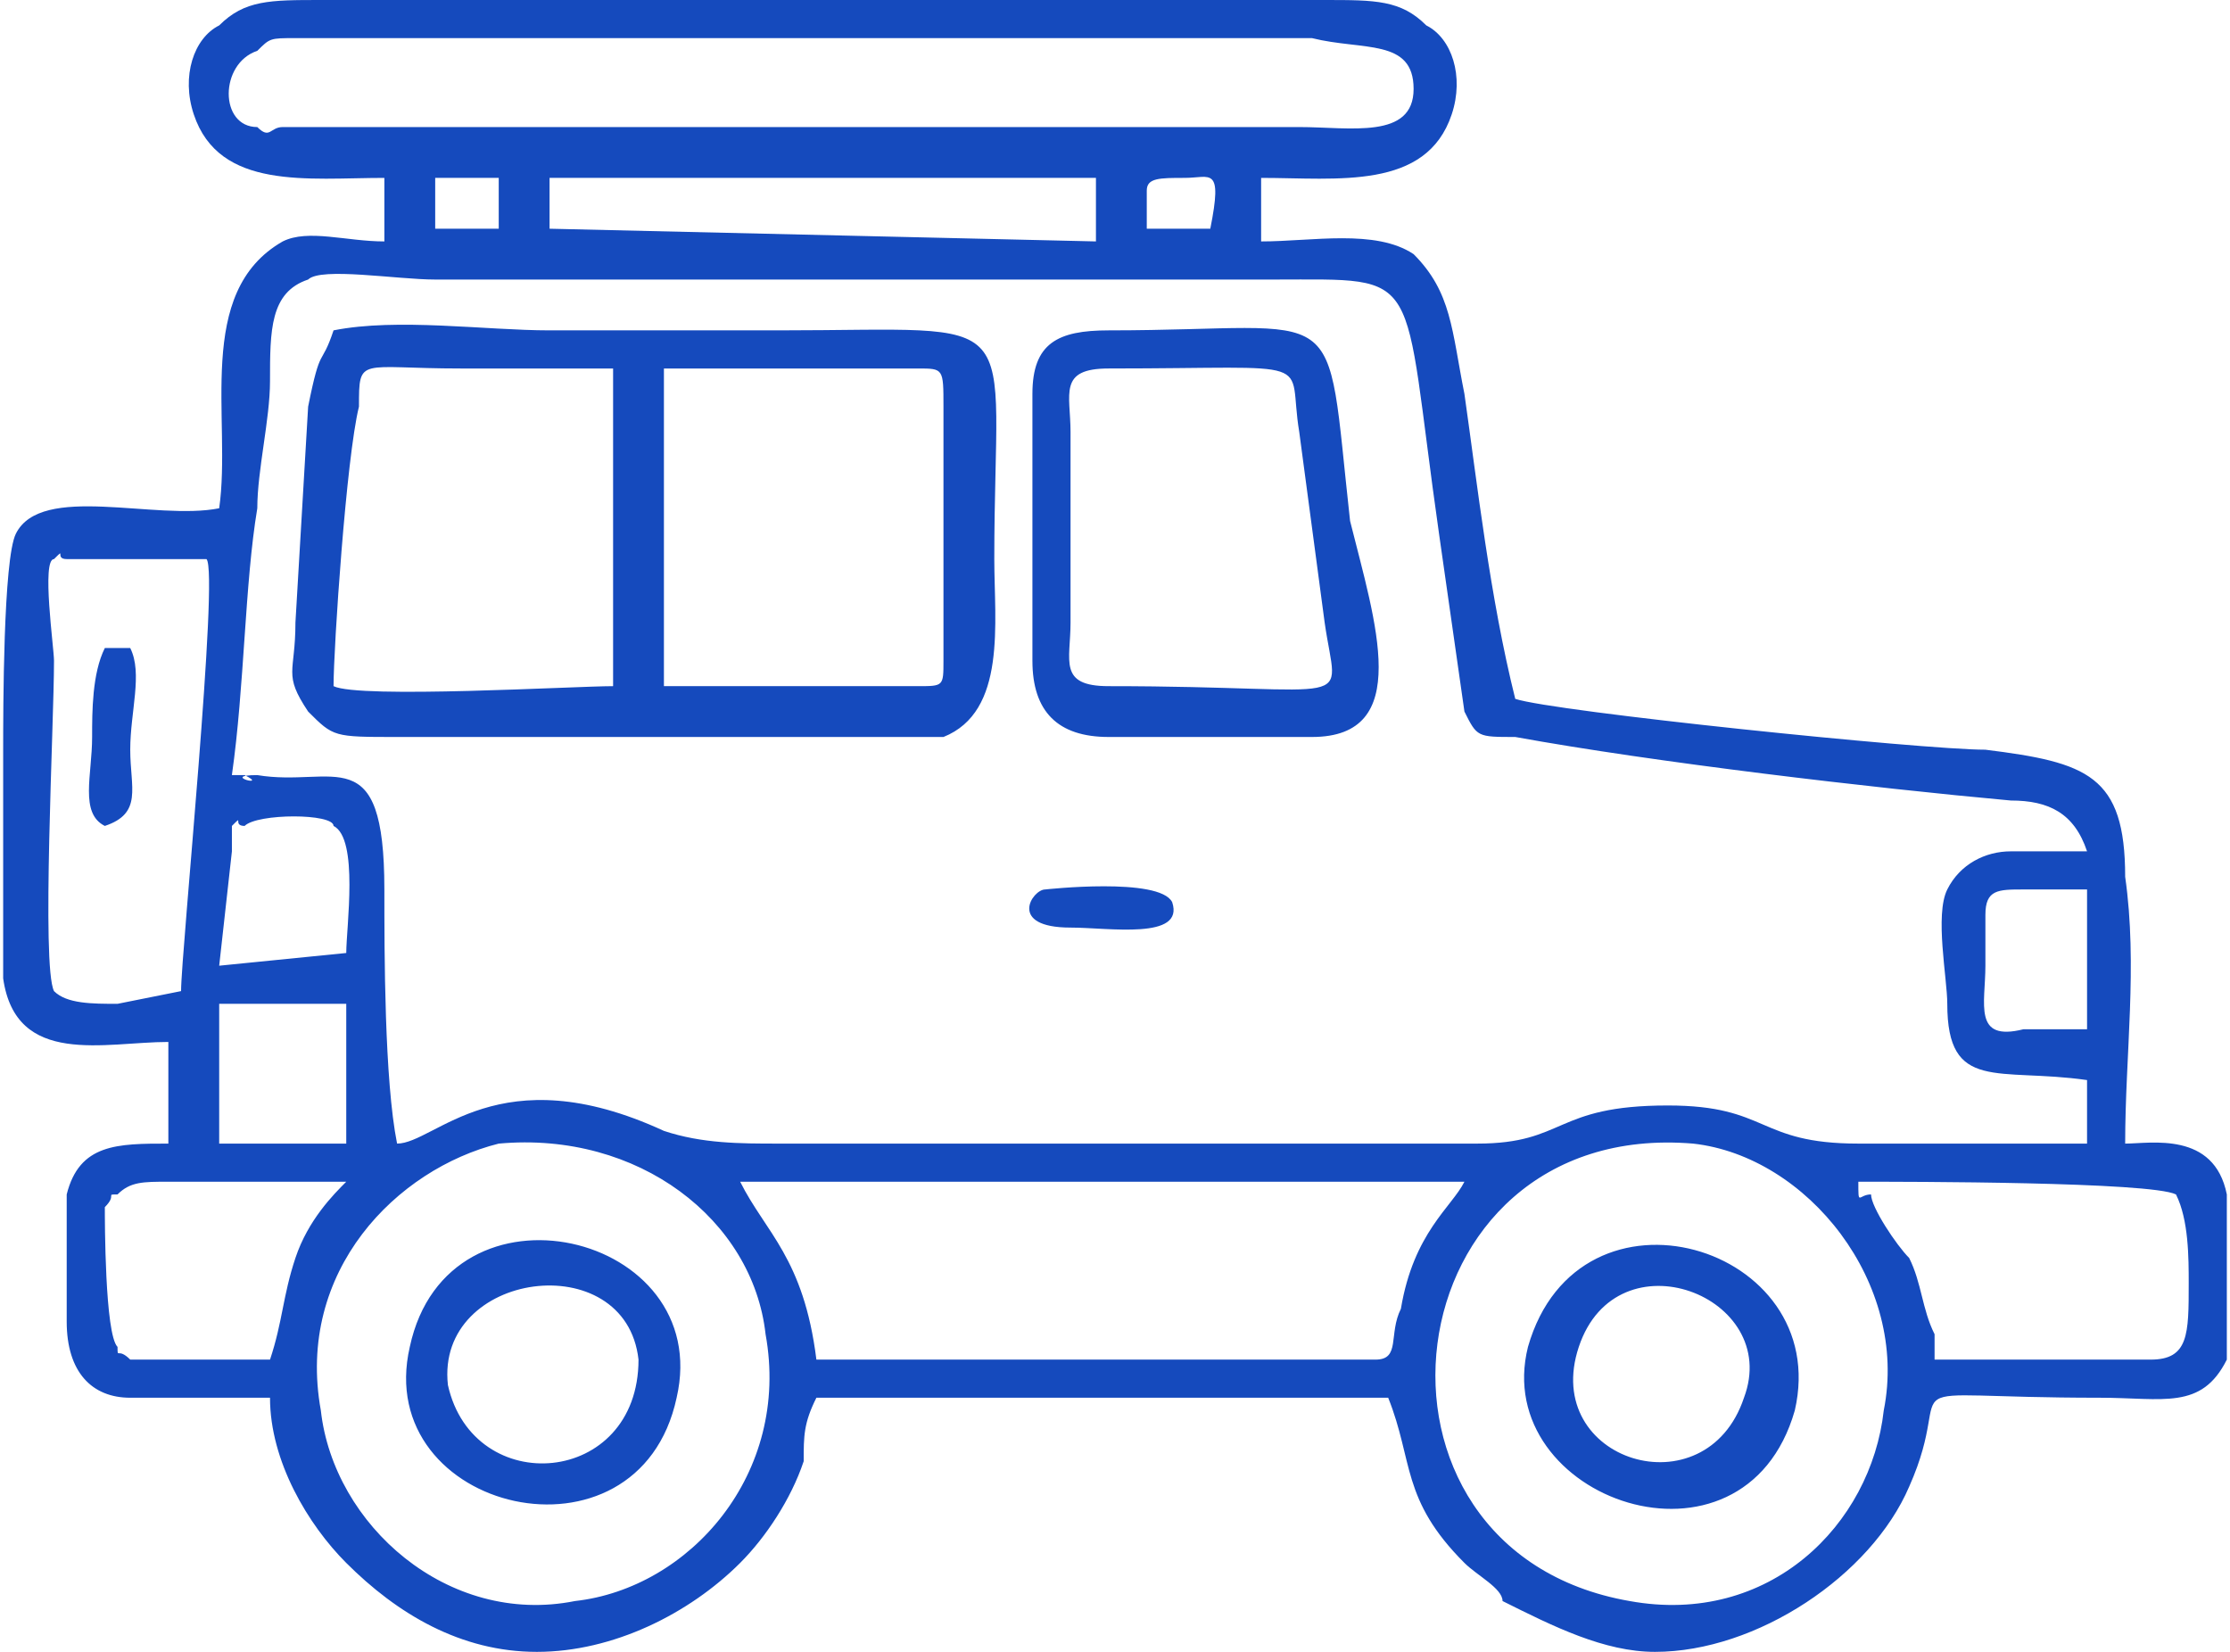 <?xml version="1.0" encoding="UTF-8"?>
<!DOCTYPE svg PUBLIC "-//W3C//DTD SVG 1.1//EN" "http://www.w3.org/Graphics/SVG/1.1/DTD/svg11.dtd">
<!-- Creator: CorelDRAW -->
<svg xmlns="http://www.w3.org/2000/svg" xml:space="preserve" width="135px" height="100px" version="1.1" style="shape-rendering:geometricPrecision; text-rendering:geometricPrecision; image-rendering:optimizeQuality; fill-rule:evenodd; clip-rule:evenodd"
viewBox="0 0 1.75 1.3"
 xmlns:xlink="http://www.w3.org/1999/xlink"
 xmlns:xodm="http://www.corel.com/coreldraw/odm/2003">
 <defs>
  <style type="text/css">
   <![CDATA[
    .fil0 {fill:#154ABD}
   ]]>
  </style>
 </defs>
 <g id="Capa_x0020_1">
  <path class="fil0" d="M0.08 0.65c0.03,-0.01 0.02,-0.03 0.02,-0.06 0,-0.03 0.01,-0.06 0,-0.08l-0.02 0c-0.01,0.02 -0.01,0.05 -0.01,0.07 0,0.03 -0.01,0.06 0.01,0.07zm1.42 0.52c0.04,-0.09 -0.03,-0.07 0.15,-0.07 0.05,0 0.08,0.01 0.1,-0.03 0,-0.02 0,-0.11 0,-0.13 -0.01,-0.05 -0.06,-0.04 -0.08,-0.04 0,-0.07 0.01,-0.14 0,-0.21 0,-0.08 -0.03,-0.09 -0.11,-0.1 -0.05,0 -0.34,-0.03 -0.37,-0.04 -0.02,-0.08 -0.03,-0.17 -0.04,-0.24 -0.01,-0.05 -0.01,-0.08 -0.04,-0.11 -0.03,-0.02 -0.08,-0.01 -0.12,-0.01l0 -0.05c0.06,0 0.13,0.01 0.15,-0.05 0.01,-0.03 0,-0.06 -0.02,-0.07 -0.02,-0.02 -0.04,-0.02 -0.08,-0.02l-0.79 0c-0.04,0 -0.06,0 -0.08,0.02 -0.02,0.01 -0.03,0.04 -0.02,0.07 0.02,0.06 0.09,0.05 0.15,0.05l0 0.05c-0.03,0 -0.06,-0.01 -0.08,0 -0.07,0.04 -0.04,0.14 -0.05,0.21 -0.05,0.01 -0.14,-0.02 -0.16,0.02 -0.01,0.02 -0.01,0.14 -0.01,0.17 0,0.06 0,0.13 0,0.18 0.01,0.07 0.08,0.05 0.13,0.05l0 0.08c-0.04,0 -0.07,0 -0.08,0.04 0,0.01 0,0.08 0,0.1 0,0.04 0.02,0.06 0.05,0.06 0.04,0 0.07,0 0.11,0 0,0.05 0.03,0.1 0.06,0.13l0 0c0.04,0.04 0.09,0.07 0.15,0.07 0.06,0 0.12,-0.03 0.16,-0.07l0 0c0.02,-0.02 0.04,-0.05 0.05,-0.08 0,-0.02 0,-0.03 0.01,-0.05l0.45 0c0.02,0.05 0.01,0.08 0.06,0.13 0.01,0.01 0.03,0.02 0.03,0.03 0.04,0.02 0.08,0.04 0.12,0.04 0.08,0 0.17,-0.06 0.2,-0.13zm-1.25 -0.06c-0.02,-0.11 0.06,-0.19 0.14,-0.21 0.11,-0.01 0.2,0.06 0.21,0.15 0.02,0.11 -0.06,0.2 -0.15,0.21 -0.1,0.02 -0.19,-0.06 -0.2,-0.15zm1.23 0c-0.01,0.09 -0.09,0.17 -0.2,0.15 -0.23,-0.04 -0.19,-0.38 0.05,-0.36 0.09,0.01 0.17,0.11 0.15,0.21zm0.04 -0.06c-0.01,-0.02 -0.01,-0.04 -0.02,-0.06 -0.01,-0.01 -0.03,-0.04 -0.03,-0.05 -0.01,0 -0.01,0.01 -0.01,-0.01 0.04,0 0.23,0 0.25,0.01 0.01,0.02 0.01,0.05 0.01,0.07 0,0.04 0,0.06 -0.03,0.06 -0.05,0 -0.13,0 -0.17,0l0 -0.02zm-0.94 -0.12l0.57 0c-0.01,0.02 -0.04,0.04 -0.05,0.1 -0.01,0.02 0,0.04 -0.02,0.04l-0.44 0c-0.01,-0.08 -0.04,-0.1 -0.06,-0.14zm-0.49 0.13l0 0c-0.01,-0.01 -0.01,-0.1 -0.01,-0.11 0.01,-0.01 0,-0.01 0.01,-0.01 0.01,-0.01 0.02,-0.01 0.04,-0.01l0.14 0c-0.01,0.01 -0.03,0.03 -0.04,0.06 -0.01,0.03 -0.01,0.05 -0.02,0.08l-0.11 0c-0.01,-0.01 -0.01,0 -0.01,-0.01zm0.08 -0.27c0.01,0 0.08,0 0.1,0l0 0.11 -0.06 0 -0.04 0 0 -0.11zm1.42 -0.09l0.05 0 0 0.11 -0.05 0c-0.04,0.01 -0.03,-0.02 -0.03,-0.05 0,-0.01 0,-0.03 0,-0.04 0,-0.02 0.01,-0.02 0.03,-0.02zm-1.41 -0.05c0.01,-0.01 0,0 0.01,0 0.01,-0.01 0.07,-0.01 0.07,0 0.02,0.01 0.01,0.08 0.01,0.1l-0.1 0.01 0.01 -0.09c0,-0.01 0,-0.01 0,-0.02zm0.06 -0.43c0.01,-0.01 0.07,0 0.1,0 0.04,0 0.08,0 0.11,0l0.44 0c0.04,0 0.07,0 0.11,0 0.12,0 0.1,-0.01 0.13,0.2l0.02 0.14c0.01,0.02 0.01,0.02 0.04,0.02 0.11,0.02 0.28,0.04 0.39,0.05 0.03,0 0.05,0.01 0.06,0.04l-0.06 0c-0.02,0 -0.04,0.01 -0.05,0.03 -0.01,0.02 0,0.07 0,0.09 0,0.07 0.04,0.05 0.11,0.06l0 0.05c-0.06,0 -0.13,0 -0.18,0 -0.08,0 -0.07,-0.03 -0.15,-0.03 -0.09,0 -0.08,0.03 -0.15,0.03l-0.55 0c-0.03,0 -0.06,0 -0.09,-0.01 -0.13,-0.06 -0.18,0.01 -0.21,0.01 -0.01,-0.05 -0.01,-0.15 -0.01,-0.2 0,-0.12 -0.04,-0.08 -0.1,-0.09 -0.03,0 0.01,0.01 -0.01,0l-0.01 0c0.01,-0.07 0.01,-0.15 0.02,-0.21 0,-0.03 0.01,-0.07 0.01,-0.1 0,-0.04 0,-0.07 0.03,-0.08zm-0.15 0.57c-0.02,0 -0.04,0 -0.05,-0.01 -0.01,-0.02 0,-0.21 0,-0.26 0,-0.01 -0.01,-0.08 0,-0.08 0.01,-0.01 0,0 0.01,0l0.11 0c0.01,0.01 -0.02,0.31 -0.02,0.34l-0.05 0.01zm0.81 -0.61c0,0 0,-0.03 0,-0.03 0,-0.01 0.01,-0.01 0.03,-0.01 0.02,0 0.03,-0.01 0.02,0.04l-0.05 0zm-0.47 -0.04l0.43 0 0 0.05 -0.43 -0.01 0 -0.04zm-0.09 0l0.05 0 0 0.04 -0.05 0 0 -0.04zm-0.14 -0.04c-0.03,0 -0.03,-0.05 0,-0.06 0.01,-0.01 0.01,-0.01 0.03,-0.01l0.2 0c0.19,0 0.41,0 0.6,0 0.04,0.01 0.08,0 0.08,0.04 0,0.04 -0.05,0.03 -0.09,0.03 -0.03,0 -0.07,0 -0.11,0l-0.69 0c-0.01,0 -0.01,0.01 -0.02,0zm1.17 1c-0.03,0.09 -0.16,0.05 -0.13,-0.04 0.03,-0.09 0.16,-0.04 0.13,0.04zm0.04 0.01c0.03,-0.13 -0.17,-0.19 -0.21,-0.05 -0.03,0.12 0.17,0.19 0.21,0.05zm-1.06 -0.02c-0.01,-0.09 0.14,-0.11 0.15,-0.02 0,0.1 -0.13,0.11 -0.15,0.02zm0.18 0.01c0.03,-0.13 -0.18,-0.18 -0.21,-0.04 -0.03,0.13 0.18,0.18 0.21,0.04zm0.19 -0.56l-0.2 0 0 -0.25 0.2 0c0.02,0 0.02,0 0.02,0.03l0 0.2c0,0.02 0,0.02 -0.02,0.02zm-0.24 -0.25l0 0.25c-0.03,0 -0.2,0.01 -0.22,0 0,-0.03 0.01,-0.18 0.02,-0.22 0,-0.04 0,-0.03 0.08,-0.03 0.04,0 0.09,0 0.12,0zm-0.22 -0.03c-0.01,0.03 -0.01,0.01 -0.02,0.06l-0.01 0.17c0,0.04 -0.01,0.04 0.01,0.07 0.02,0.02 0.02,0.02 0.07,0.02 0.06,0 0.41,0 0.43,0 0.05,-0.02 0.04,-0.09 0.04,-0.14 0,-0.2 0.03,-0.18 -0.17,-0.18 -0.06,0 -0.12,0 -0.18,0 -0.05,0 -0.12,-0.01 -0.17,0zm0.56 0.44c-0.01,0 -0.03,0.03 0.02,0.03 0.03,0 0.09,0.01 0.08,-0.02 -0.01,-0.02 -0.1,-0.01 -0.1,-0.01zm0.05 -0.16c-0.04,0 -0.03,-0.02 -0.03,-0.05l0 -0.15c0,-0.03 -0.01,-0.05 0.03,-0.05 0.17,0 0.14,-0.01 0.15,0.05l0.02 0.15c0.01,0.07 0.03,0.05 -0.17,0.05zm-0.06 -0.23l0 0.21c0,0.04 0.02,0.06 0.06,0.06l0.16 0c0.08,0 0.05,-0.09 0.03,-0.17 -0.02,-0.18 0,-0.15 -0.19,-0.15 -0.04,0 -0.06,0.01 -0.06,0.05z"/>
 </g>
</svg>
